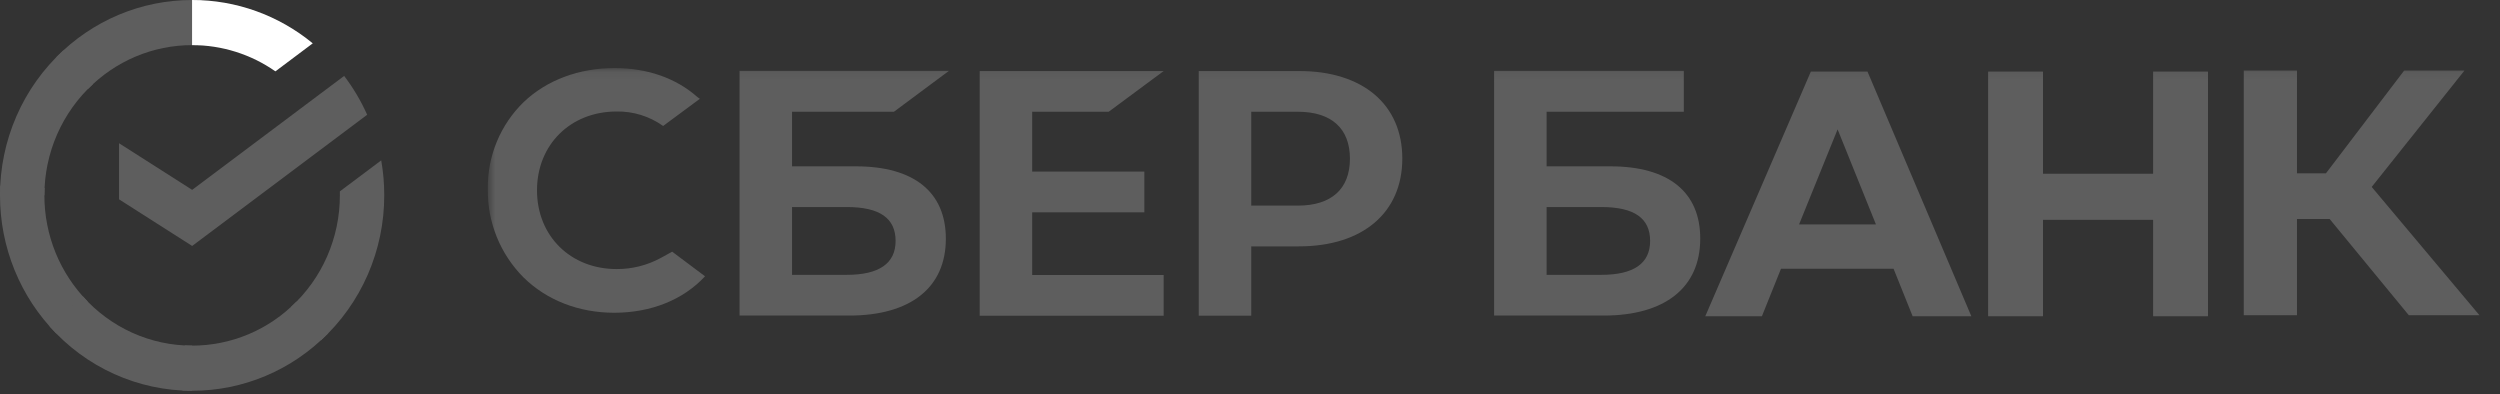 <?xml version="1.0" encoding="UTF-8"?> <svg xmlns="http://www.w3.org/2000/svg" width="260" height="41" viewBox="0 0 260 41" fill="none"><rect x="0" y="0" width="260" height="41" fill="#333333" stroke="none"/> <path d="M35.791 7.895C36.74 9.143 37.544 10.498 38.185 11.935L19.985 25.579L12.379 20.73V14.896L19.985 19.745L35.791 7.895Z" fill="#5E5E5E"></path> <path d="M4.616 20.319C4.616 20.057 4.622 19.797 4.635 19.538L0.025 19.309C0.009 19.644 5.57058e-06 19.982 5.57058e-06 20.323C-0.002 22.991 0.514 25.633 1.518 28.097C2.523 30.562 3.995 32.8 5.852 34.684L9.122 31.361C7.693 29.913 6.559 28.192 5.785 26.297C5.012 24.402 4.615 22.37 4.616 20.319Z" fill="url(#paint0_linear_66_1473)"></path> <path d="M19.981 4.693C20.239 4.693 20.494 4.703 20.748 4.716L20.979 0.026C20.649 0.01 20.316 0.002 19.981 0.002C17.357 -0.001 14.758 0.523 12.333 1.544C9.909 2.565 7.706 4.063 5.853 5.952L9.122 9.278C10.546 7.823 12.238 6.67 14.102 5.883C15.965 5.096 17.963 4.692 19.981 4.693Z" fill="url(#paint1_linear_66_1473)"></path> <path d="M19.981 35.946C19.724 35.946 19.468 35.946 19.212 35.925L18.981 40.613C19.313 40.63 19.646 40.639 19.981 40.639C22.604 40.642 25.202 40.117 27.625 39.096C30.049 38.075 32.249 36.576 34.102 34.687L30.838 31.363C29.414 32.817 27.722 33.97 25.859 34.756C23.996 35.542 21.998 35.947 19.981 35.946Z" fill="url(#paint2_linear_66_1473)"></path> <path d="M28.642 7.42L32.526 4.508C28.976 1.584 24.544 -0.008 19.975 3.11272e-05V4.693C23.069 4.689 26.091 5.64 28.642 7.42Z" fill="url(#paint3_linear_66_1473)"></path> <path d="M39.961 20.319C39.964 19.098 39.859 17.88 39.647 16.678L35.347 19.901C35.347 20.04 35.347 20.179 35.347 20.319C35.348 22.502 34.898 24.662 34.026 26.657C33.154 28.652 31.88 30.438 30.285 31.9L33.387 35.387C35.46 33.484 37.116 31.159 38.249 28.564C39.381 25.968 39.965 23.159 39.961 20.319Z" fill="#5E5E5E"></path> <path d="M19.981 35.946C17.834 35.947 15.711 35.489 13.749 34.603C11.787 33.716 10.03 32.42 8.592 30.799L5.165 33.952C7.036 36.06 9.322 37.745 11.874 38.897C14.427 40.049 17.189 40.643 19.981 40.639V35.946Z" fill="url(#paint4_linear_66_1473)"></path> <path d="M9.678 8.737L6.577 5.25C4.504 7.153 2.847 9.477 1.714 12.073C0.581 14.669 -0.003 17.478 1.22901e-05 20.318H4.616C4.615 18.135 5.065 15.975 5.937 13.98C6.809 11.985 8.083 10.199 9.678 8.737Z" fill="url(#paint5_linear_66_1473)"></path> <mask id="mask0_66_1473" style="mask-type:alpha" maskUnits="userSpaceOnUse" x="50" y="7" width="210" height="27"> <path d="M259.232 7.07H50.72V33.932H259.232V7.07Z" fill="white"></path> </mask> <g mask="url(#mask0_66_1473)"> <path d="M115.304 11.622L121.021 7.387H101.888V32.835H121.021V28.6H107.347V22.081H119.012V17.847H107.347V11.622H115.304Z" fill="#5E5E5E"></path> <path d="M89.014 17.299H82.371V11.619H92.973L98.686 7.371H76.915V32.819H88.311C94.701 32.819 98.368 29.908 98.368 24.83C98.368 19.972 95.046 17.299 89.014 17.299ZM88.066 28.583H82.371V21.532H88.066C91.521 21.532 93.142 22.713 93.142 25.058C93.142 27.401 91.418 28.583 88.066 28.583Z" fill="#5E5E5E"></path> <path d="M135.085 7.383H124.67V32.831H130.129V25.622H135.085C141.73 25.622 145.84 22.106 145.84 16.489C145.84 10.871 141.73 7.383 135.085 7.383ZM134.97 21.384H130.129V11.621H134.97C138.465 11.621 140.394 13.356 140.394 16.504C140.394 19.653 138.465 21.384 134.97 21.384Z" fill="#5E5E5E"></path> <path d="M68.723 26.826C67.312 27.594 65.733 27.991 64.129 27.982C59.33 27.982 55.848 24.537 55.848 19.793C55.848 15.049 59.33 11.596 64.129 11.596C65.86 11.567 67.555 12.094 68.966 13.102L72.784 10.275L72.526 10.09C70.299 8.121 67.322 7.078 63.916 7.078C60.221 7.078 56.87 8.328 54.478 10.602C53.268 11.773 52.312 13.182 51.667 14.741C51.023 16.301 50.706 17.977 50.734 19.665C50.709 21.37 51.025 23.063 51.664 24.643C52.304 26.223 53.253 27.657 54.455 28.859C56.859 31.224 60.202 32.526 63.871 32.526C67.704 32.526 71.055 31.182 73.324 28.735L69.906 26.175L68.723 26.826Z" fill="#5E5E5E"></path> <path d="M167.487 17.299H160.847V11.619H175.116V7.371H155.387V32.819H166.769C173.157 32.819 176.824 29.908 176.824 24.83C176.839 19.972 173.519 17.299 167.487 17.299ZM166.538 28.583H160.847V21.532H166.538C169.994 21.532 171.613 22.713 171.613 25.058C171.613 27.401 169.905 28.583 166.538 28.583Z" fill="#5E5E5E"></path> <path d="M238.887 32.784H233.353V7.336H238.887V18.024H241.899L250.033 7.336H256.306L246.657 19.442L257.861 32.784H250.517L242.283 22.776H238.887V32.784Z" fill="#5E5E5E"></path> <path d="M196.93 27.948H185.223L183.238 32.89H177.349L188.329 7.441H194.218L205.02 32.89H198.915L196.93 27.948ZM195.097 23.337L191.111 13.453L187.104 23.337H195.097Z" fill="#5E5E5E"></path> <path d="M212.471 7.441V18.068H223.923V7.441H229.63V32.89H223.923V22.862H212.471V32.89H206.765V7.441H212.471Z" fill="#5E5E5E"></path> </g> <defs> <linearGradient id="paint0_linear_66_1473" x1="6.786" y1="34.099" x2="1.589" y2="19.328" gradientUnits="userSpaceOnUse"> <stop offset="0.14" stop-color="#5E5E5E"></stop> <stop offset="0.3" stop-color="#5E5E5E"></stop> <stop offset="0.58" stop-color="#5E5E5E"></stop> <stop offset="0.89" stop-color="#5E5E5E"></stop> </linearGradient> <linearGradient id="paint1_linear_66_1473" x1="7.17" y1="6.782" x2="20.215" y2="1.894" gradientUnits="userSpaceOnUse"> <stop offset="0.06" stop-color="#5E5E5E"></stop> <stop offset="0.54" stop-color="#5E5E5E"></stop> <stop offset="0.92" stop-color="#5E5E5E"></stop> </linearGradient> <linearGradient id="paint2_linear_66_1473" x1="18.677" y1="37.806" x2="33.389" y2="34.538" gradientUnits="userSpaceOnUse"> <stop offset="0.12" stop-color="#5E5E5E"></stop> <stop offset="0.28" stop-color="#5E5E5E"></stop> <stop offset="0.87" stop-color="#5E5E5E"></stop> </linearGradient> <linearGradient id="paint3_linear_66_1473" x1="19.015" y1="1.572" x2="31.609" y2="5.393" gradientUnits="userSpaceOnUse"> <stop offset="0.06" stop-color="white"></stop> <stop offset="0.79" stop-color="white"></stop> </linearGradient> <linearGradient id="paint4_linear_66_1473" x1="6.323" y1="33.381" x2="20.048" y2="38.424" gradientUnits="userSpaceOnUse"> <stop offset="0.13" stop-color="#5E5E5E"></stop> <stop offset="0.3" stop-color="#5E5E5E"></stop> <stop offset="0.53" stop-color="#5E5E5E"></stop> <stop offset="0.8" stop-color="#5E5E5E"></stop> <stop offset="0.98" stop-color="#5E5E5E"></stop> </linearGradient> <linearGradient id="paint5_linear_66_1473" x1="1.72" y1="20.886" x2="7.37" y2="6.434" gradientUnits="userSpaceOnUse"> <stop offset="0.07" stop-color="#5E5E5E"></stop> <stop offset="0.26" stop-color="#5E5E5E"></stop> <stop offset="0.92" stop-color="#5E5E5E"></stop> </linearGradient> </defs> </svg> 